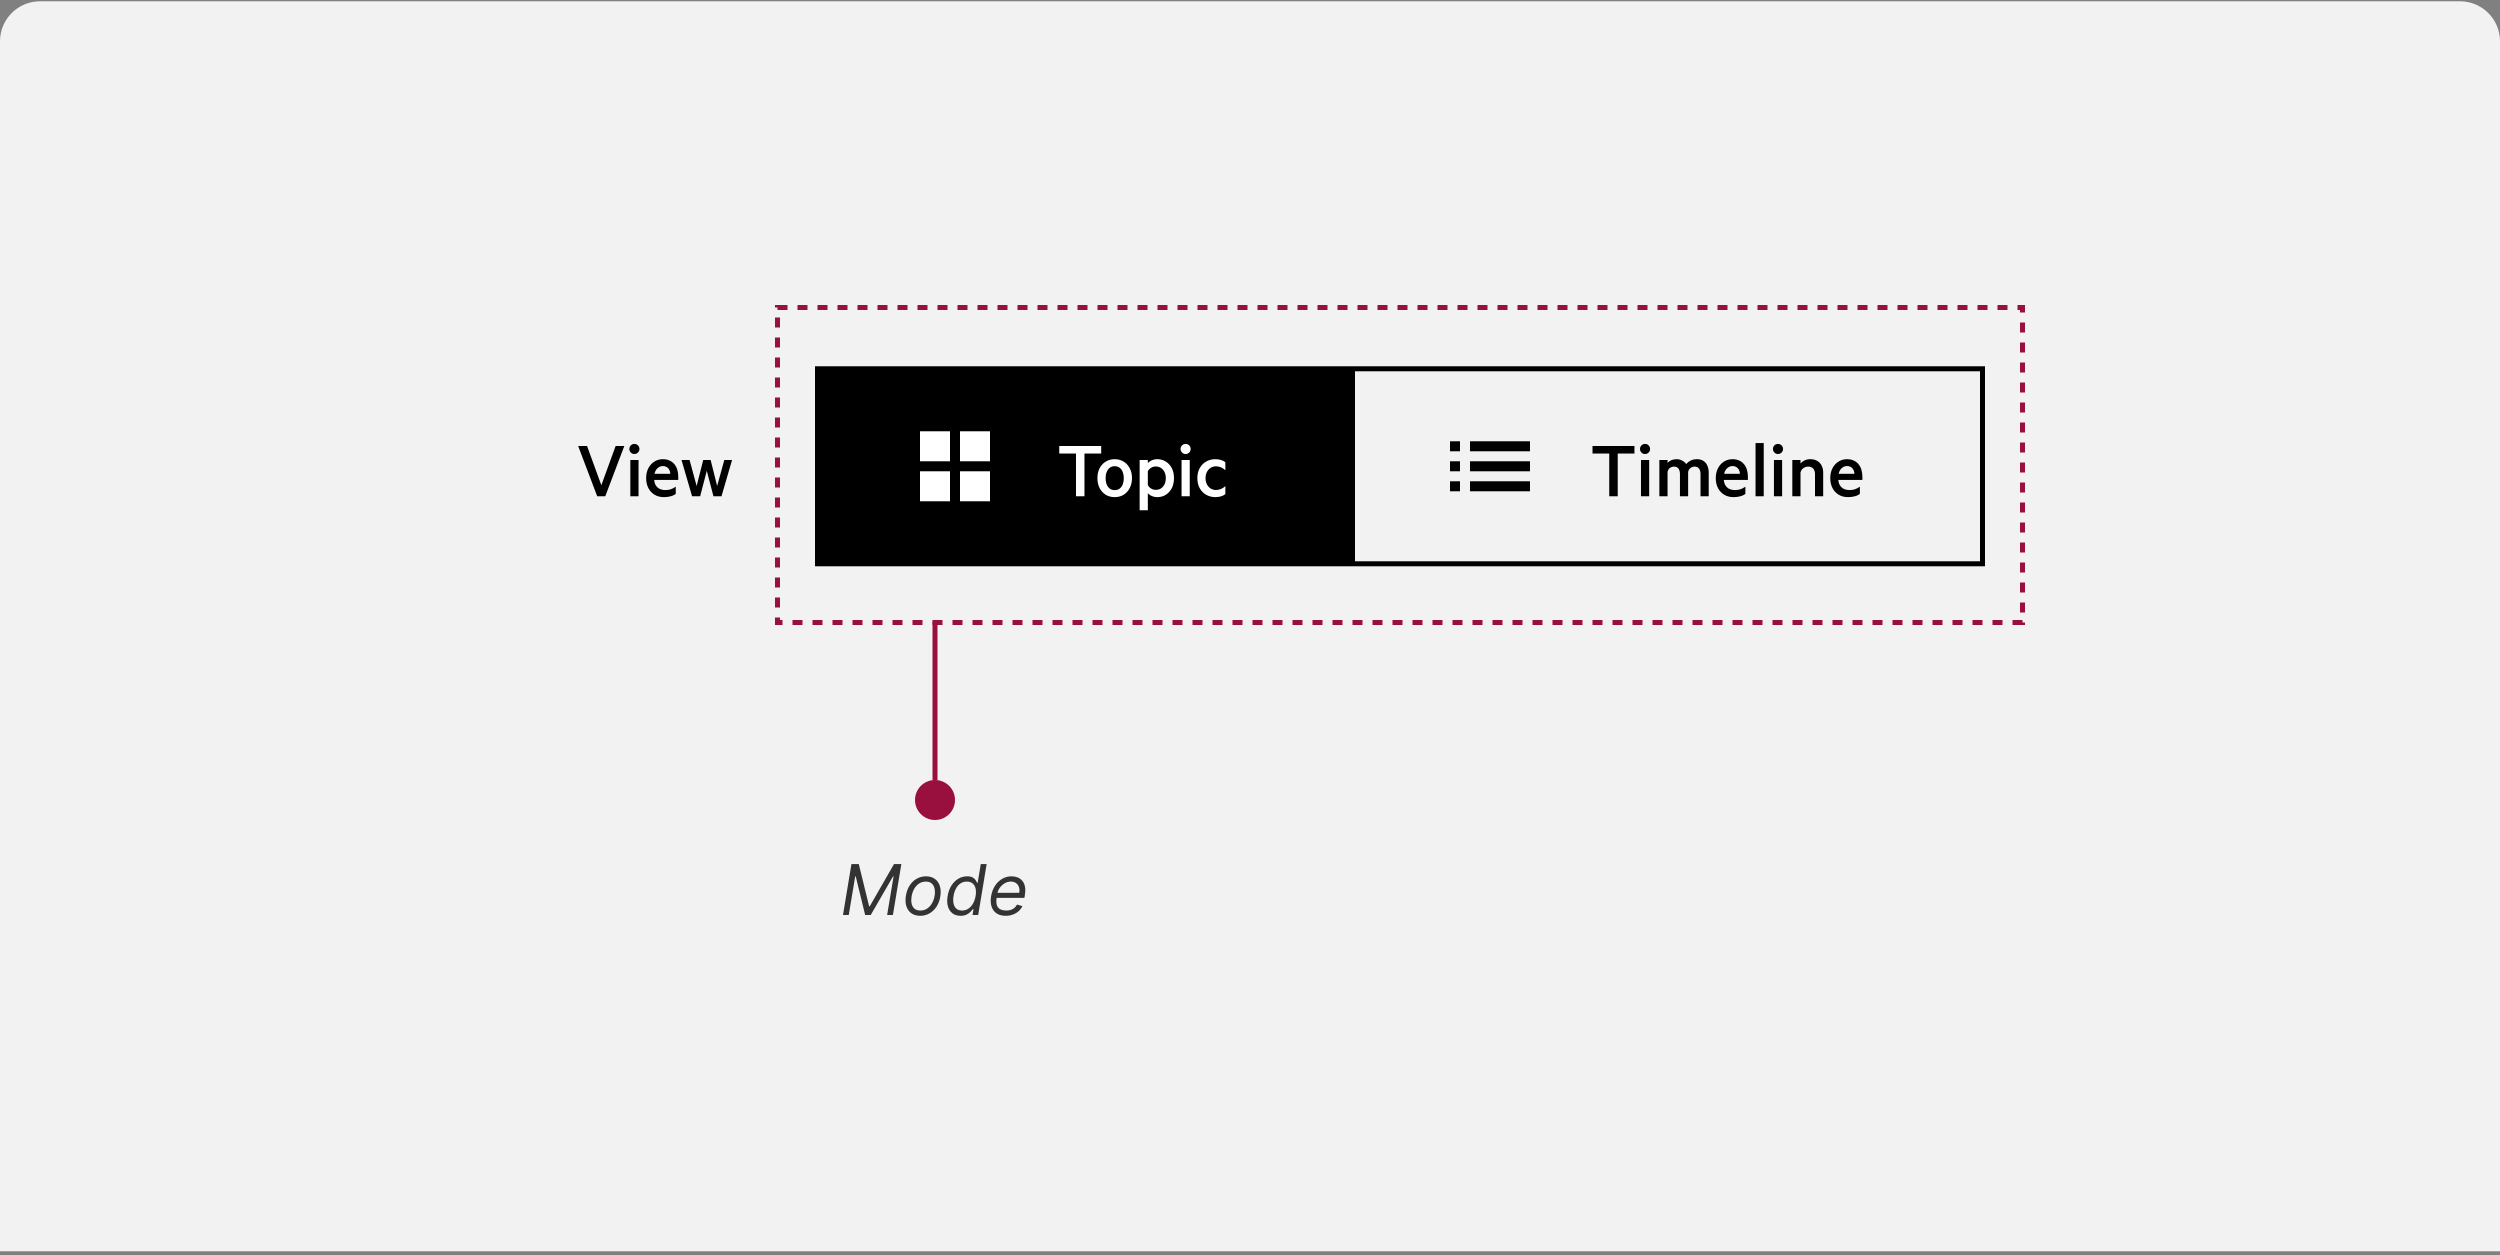 <svg width="500" height="251" viewBox="0 0 500 251" fill="none" xmlns="http://www.w3.org/2000/svg">
<rect x="0" y="0" width="500" height="251" fill="#808080" stroke="none"/>
<path d="M0 8.258C0 3.84 3.582 0.258 8 0.258H492C496.418 0.258 500 3.84 500 8.258V250.258H0V8.258Z" fill="#F2F2F2"/>
<path d="M121.052 99.258H119.442L115.634 89.206H117.412L120.268 97.046L123.124 89.206H124.86L121.052 99.258ZM127.706 92.006V99.258H126.068V92.006H127.706ZM125.872 89.794C125.872 89.514 125.97 89.276 126.166 89.08C126.362 88.884 126.6 88.786 126.88 88.786C127.16 88.786 127.398 88.884 127.594 89.08C127.79 89.276 127.888 89.514 127.888 89.794C127.888 90.074 127.79 90.312 127.594 90.508C127.398 90.704 127.16 90.802 126.88 90.802C126.6 90.802 126.362 90.704 126.166 90.508C125.97 90.312 125.872 90.074 125.872 89.794ZM130.824 95.632C130.824 96.192 130.922 96.649 131.118 97.004C131.323 97.349 131.594 97.606 131.93 97.774C132.275 97.933 132.653 98.012 133.064 98.012C133.474 98.012 133.838 97.96 134.156 97.858C134.473 97.746 134.804 97.573 135.15 97.34V98.782C134.832 99.015 134.473 99.178 134.072 99.272C133.67 99.374 133.241 99.426 132.784 99.426C132.074 99.426 131.454 99.267 130.922 98.95C130.39 98.632 129.974 98.189 129.676 97.62C129.377 97.041 129.228 96.379 129.228 95.632C129.228 94.904 129.368 94.255 129.648 93.686C129.937 93.117 130.334 92.668 130.838 92.342C131.342 92.006 131.92 91.838 132.574 91.838C133.078 91.838 133.521 91.927 133.904 92.104C134.286 92.272 134.608 92.514 134.87 92.832C135.131 93.14 135.327 93.513 135.458 93.952C135.588 94.391 135.654 94.876 135.654 95.408V95.982H130.418L130.46 94.764H134.058C134.048 94.549 134.011 94.349 133.946 94.162C133.88 93.975 133.782 93.812 133.652 93.672C133.53 93.522 133.381 93.41 133.204 93.336C133.026 93.252 132.816 93.21 132.574 93.21C132.275 93.21 131.99 93.299 131.72 93.476C131.449 93.644 131.23 93.905 131.062 94.26C130.903 94.615 130.824 95.072 130.824 95.632ZM140.644 92.006H142.128L143.43 97.2L144.858 92.006H146.412L144.298 99.258H142.688L141.358 94.148L140.028 99.258H138.418L136.304 92.006H137.914L139.328 97.2L140.644 92.006Z" fill="black"/>
<rect width="107" height="40" transform="translate(163 73.258)" fill="black"/>
<path d="M190 86.258H184V92.258H190V86.258Z" fill="white"/>
<path d="M198 86.258H192V92.258H198V86.258Z" fill="white"/>
<path d="M184 94.258H190V100.258H184V94.258Z" fill="white"/>
<path d="M198 94.258H192V100.258H198V94.258Z" fill="white"/>
<path d="M211.852 90.704V89.206H220.238V90.704H216.892V99.258H215.198V90.704H211.852ZM219.482 95.632C219.482 94.885 219.626 94.227 219.916 93.658C220.214 93.088 220.62 92.645 221.134 92.328C221.656 92.001 222.258 91.838 222.94 91.838C223.621 91.838 224.218 92.001 224.732 92.328C225.254 92.645 225.66 93.088 225.95 93.658C226.248 94.227 226.398 94.885 226.398 95.632C226.398 96.369 226.248 97.027 225.95 97.606C225.66 98.175 225.254 98.623 224.732 98.95C224.218 99.267 223.621 99.426 222.94 99.426C222.258 99.426 221.656 99.267 221.134 98.95C220.62 98.623 220.214 98.175 219.916 97.606C219.626 97.027 219.482 96.369 219.482 95.632ZM221.12 95.632C221.12 96.089 221.19 96.5 221.33 96.864C221.47 97.228 221.675 97.513 221.946 97.718C222.216 97.923 222.548 98.026 222.94 98.026C223.332 98.026 223.663 97.923 223.934 97.718C224.204 97.513 224.41 97.228 224.55 96.864C224.69 96.5 224.76 96.089 224.76 95.632C224.76 95.174 224.69 94.769 224.55 94.414C224.41 94.05 224.204 93.765 223.934 93.56C223.663 93.345 223.332 93.238 222.94 93.238C222.548 93.238 222.216 93.345 221.946 93.56C221.675 93.765 221.47 94.05 221.33 94.414C221.19 94.769 221.12 95.174 221.12 95.632ZM229.567 94.26V97.004C229.707 97.293 229.922 97.526 230.211 97.704C230.501 97.881 230.813 97.97 231.149 97.97C231.467 97.97 231.747 97.914 231.989 97.802C232.241 97.68 232.451 97.517 232.619 97.312C232.797 97.097 232.932 96.85 233.025 96.57C233.119 96.281 233.165 95.968 233.165 95.632C233.165 95.296 233.119 94.988 233.025 94.708C232.932 94.418 232.797 94.171 232.619 93.966C232.451 93.751 232.241 93.588 231.989 93.476C231.747 93.355 231.467 93.294 231.149 93.294C230.813 93.294 230.501 93.382 230.211 93.56C229.922 93.737 229.707 93.971 229.567 94.26ZM229.567 98.642V102.058H227.929V92.006H229.567V92.622C229.679 92.482 229.829 92.356 230.015 92.244C230.202 92.123 230.417 92.025 230.659 91.95C230.902 91.875 231.159 91.838 231.429 91.838C231.961 91.838 232.433 91.941 232.843 92.146C233.263 92.342 233.618 92.612 233.907 92.958C234.206 93.303 234.43 93.704 234.579 94.162C234.729 94.619 234.803 95.109 234.803 95.632C234.803 96.145 234.729 96.635 234.579 97.102C234.43 97.559 234.206 97.96 233.907 98.306C233.618 98.651 233.263 98.927 232.843 99.132C232.433 99.328 231.961 99.426 231.429 99.426C231.159 99.426 230.902 99.388 230.659 99.314C230.417 99.239 230.202 99.141 230.015 99.02C229.829 98.898 229.679 98.772 229.567 98.642ZM237.948 92.006V99.258H236.31V92.006H237.948ZM236.114 89.794C236.114 89.514 236.212 89.276 236.408 89.08C236.604 88.884 236.842 88.786 237.122 88.786C237.402 88.786 237.64 88.884 237.836 89.08C238.032 89.276 238.13 89.514 238.13 89.794C238.13 90.074 238.032 90.312 237.836 90.508C237.64 90.704 237.402 90.802 237.122 90.802C236.842 90.802 236.604 90.704 236.408 90.508C236.212 90.312 236.114 90.074 236.114 89.794ZM241.108 95.632C241.108 96.089 241.196 96.495 241.374 96.85C241.551 97.204 241.798 97.484 242.116 97.69C242.433 97.895 242.797 97.998 243.208 97.998C243.544 97.998 243.87 97.933 244.188 97.802C244.514 97.671 244.808 97.475 245.07 97.214V98.81C244.808 99.034 244.5 99.192 244.146 99.286C243.8 99.379 243.45 99.426 243.096 99.426C242.396 99.426 241.77 99.267 241.22 98.95C240.678 98.632 240.249 98.189 239.932 97.62C239.624 97.041 239.47 96.379 239.47 95.632C239.47 94.876 239.624 94.213 239.932 93.644C240.249 93.075 240.678 92.631 241.22 92.314C241.77 91.996 242.396 91.838 243.096 91.838C243.45 91.838 243.8 91.885 244.146 91.978C244.5 92.071 244.808 92.23 245.07 92.454V94.05C244.808 93.788 244.514 93.593 244.188 93.462C243.87 93.331 243.544 93.266 243.208 93.266C242.797 93.266 242.433 93.368 242.116 93.574C241.798 93.779 241.551 94.059 241.374 94.414C241.196 94.769 241.108 95.174 241.108 95.632Z" fill="white"/>
<rect x="270.5" y="73.758" width="126" height="39" stroke="black"/>
<path d="M290 88.258H292V90.258H290V88.258Z" fill="black"/>
<path d="M306 88.258H294V90.258H306V88.258Z" fill="black"/>
<path d="M292 92.258H290V94.258H292V92.258Z" fill="black"/>
<path d="M290 96.258H292V98.258H290V96.258Z" fill="black"/>
<path d="M294 92.258H306V94.258H294V92.258Z" fill="black"/>
<path d="M306 96.258H294V98.258H306V96.258Z" fill="black"/>
<path d="M318.503 90.704V89.206H326.889V90.704H323.543V99.258H321.849V90.704H318.503ZM329.833 92.006V99.258H328.195V92.006H329.833ZM327.999 89.794C327.999 89.514 328.097 89.276 328.293 89.08C328.489 88.884 328.727 88.786 329.007 88.786C329.287 88.786 329.525 88.884 329.721 89.08C329.917 89.276 330.015 89.514 330.015 89.794C330.015 90.074 329.917 90.312 329.721 90.508C329.525 90.704 329.287 90.802 329.007 90.802C328.727 90.802 328.489 90.704 328.293 90.508C328.097 90.312 327.999 90.074 327.999 89.794ZM337.235 92.804C337.496 92.505 337.799 92.272 338.145 92.104C338.499 91.927 338.919 91.838 339.405 91.838C339.899 91.838 340.319 91.95 340.665 92.174C341.019 92.388 341.285 92.701 341.463 93.112C341.649 93.513 341.743 93.989 341.743 94.54V99.258H340.105V94.806C340.105 94.349 340.007 93.989 339.811 93.728C339.615 93.457 339.316 93.322 338.915 93.322C338.625 93.322 338.355 93.41 338.103 93.588C337.86 93.765 337.701 94.031 337.627 94.386V99.258H335.989V94.806C335.989 94.349 335.891 93.989 335.695 93.728C335.499 93.457 335.2 93.322 334.799 93.322C334.509 93.322 334.239 93.41 333.987 93.588C333.744 93.765 333.585 94.031 333.511 94.386V99.258H331.873V92.006H333.511V92.608C333.679 92.374 333.921 92.188 334.239 92.048C334.556 91.908 334.915 91.838 335.317 91.838C335.727 91.838 336.101 91.931 336.437 92.118C336.782 92.295 337.048 92.524 337.235 92.804ZM344.749 95.632C344.749 96.192 344.847 96.649 345.043 97.004C345.249 97.349 345.519 97.606 345.855 97.774C346.201 97.933 346.579 98.012 346.989 98.012C347.4 98.012 347.764 97.96 348.081 97.858C348.399 97.746 348.73 97.573 349.075 97.34V98.782C348.758 99.015 348.399 99.178 347.997 99.272C347.596 99.374 347.167 99.426 346.709 99.426C346 99.426 345.379 99.267 344.847 98.95C344.315 98.632 343.9 98.189 343.601 97.62C343.303 97.041 343.153 96.379 343.153 95.632C343.153 94.904 343.293 94.255 343.573 93.686C343.863 93.117 344.259 92.668 344.763 92.342C345.267 92.006 345.846 91.838 346.499 91.838C347.003 91.838 347.447 91.927 347.829 92.104C348.212 92.272 348.534 92.514 348.795 92.832C349.057 93.14 349.253 93.513 349.383 93.952C349.514 94.391 349.579 94.876 349.579 95.408V95.982H344.343L344.385 94.764H347.983C347.974 94.549 347.937 94.349 347.871 94.162C347.806 93.975 347.708 93.812 347.577 93.672C347.456 93.522 347.307 93.41 347.129 93.336C346.952 93.252 346.742 93.21 346.499 93.21C346.201 93.21 345.916 93.299 345.645 93.476C345.375 93.644 345.155 93.905 344.987 94.26C344.829 94.615 344.749 95.072 344.749 95.632ZM352.747 88.618V99.258H351.109V88.618H352.747ZM356.425 92.006V99.258H354.787V92.006H356.425ZM354.591 89.794C354.591 89.514 354.689 89.276 354.885 89.08C355.081 88.884 355.319 88.786 355.599 88.786C355.879 88.786 356.117 88.884 356.313 89.08C356.509 89.276 356.607 89.514 356.607 89.794C356.607 90.074 356.509 90.312 356.313 90.508C356.117 90.704 355.879 90.802 355.599 90.802C355.319 90.802 355.081 90.704 354.885 90.508C354.689 90.312 354.591 90.074 354.591 89.794ZM358.464 99.258V92.006H360.102V92.692C360.298 92.459 360.564 92.258 360.9 92.09C361.246 91.922 361.633 91.838 362.062 91.838C362.613 91.838 363.08 91.954 363.462 92.188C363.845 92.412 364.134 92.725 364.33 93.126C364.536 93.527 364.638 93.999 364.638 94.54V99.258H363V94.82C363 94.362 362.884 93.999 362.65 93.728C362.426 93.457 362.081 93.322 361.614 93.322C361.381 93.322 361.157 93.368 360.942 93.462C360.737 93.555 360.56 93.691 360.41 93.868C360.261 94.036 360.158 94.241 360.102 94.484V99.258H358.464ZM367.65 95.632C367.65 96.192 367.748 96.649 367.944 97.004C368.149 97.349 368.42 97.606 368.756 97.774C369.101 97.933 369.479 98.012 369.89 98.012C370.3 98.012 370.664 97.96 370.982 97.858C371.299 97.746 371.63 97.573 371.976 97.34V98.782C371.658 99.015 371.299 99.178 370.898 99.272C370.496 99.374 370.067 99.426 369.61 99.426C368.9 99.426 368.28 99.267 367.748 98.95C367.216 98.632 366.8 98.189 366.502 97.62C366.203 97.041 366.054 96.379 366.054 95.632C366.054 94.904 366.194 94.255 366.474 93.686C366.763 93.117 367.16 92.668 367.664 92.342C368.168 92.006 368.746 91.838 369.4 91.838C369.904 91.838 370.347 91.927 370.73 92.104C371.112 92.272 371.434 92.514 371.696 92.832C371.957 93.14 372.153 93.513 372.284 93.952C372.414 94.391 372.48 94.876 372.48 95.408V95.982H367.244L367.286 94.764H370.884C370.874 94.549 370.837 94.349 370.772 94.162C370.706 93.975 370.608 93.812 370.478 93.672C370.356 93.522 370.207 93.41 370.03 93.336C369.852 93.252 369.642 93.21 369.4 93.21C369.101 93.21 368.816 93.299 368.546 93.476C368.275 93.644 368.056 93.905 367.888 94.26C367.729 94.615 367.65 95.072 367.65 95.632Z" fill="black"/>
<rect x="155.5" y="61.5" width="249" height="63" stroke="#990F3D" stroke-dasharray="2 2"/>
<path d="M186.5 124.5C186.5 124.224 186.724 124 187 124V124C187.276 124 187.5 124.224 187.5 124.5V156H186.5V124.5Z" fill="#990F3D"/>
<path d="M183 160C183 157.791 184.791 156 187 156V156C189.209 156 191 157.791 191 160V160C191 162.209 189.209 164 187 164V164C184.791 164 183 162.209 183 160V160Z" fill="#990F3D"/>
<path d="M170.287 172.818H171.759L173.827 181.27H173.946L178.798 172.818H180.27L178.58 183H177.426L178.719 175.264H178.619L174.145 183H173.031L171.142 175.264H171.043L169.75 183H168.597L170.287 172.818ZM184.045 183.159C183.342 183.159 182.754 182.992 182.28 182.657C181.806 182.322 181.471 181.853 181.275 181.25C181.083 180.647 181.052 179.944 181.181 179.142C181.307 178.36 181.557 177.679 181.932 177.099C182.309 176.515 182.778 176.065 183.339 175.746C183.902 175.425 184.522 175.264 185.198 175.264C185.901 175.264 186.487 175.433 186.958 175.771C187.432 176.106 187.767 176.577 187.962 177.183C188.158 177.786 188.191 178.492 188.062 179.301C187.936 180.077 187.682 180.754 187.301 181.335C186.923 181.911 186.454 182.36 185.894 182.682C185.337 183 184.721 183.159 184.045 183.159ZM184.064 182.105C184.601 182.105 185.067 181.968 185.461 181.692C185.859 181.417 186.181 181.054 186.426 180.604C186.675 180.153 186.842 179.666 186.928 179.142C187.008 178.645 187.004 178.183 186.918 177.755C186.832 177.324 186.648 176.978 186.366 176.716C186.085 176.451 185.689 176.318 185.178 176.318C184.641 176.318 184.172 176.457 183.771 176.736C183.373 177.014 183.052 177.38 182.807 177.835C182.561 178.289 182.397 178.777 182.314 179.301C182.235 179.798 182.237 180.261 182.319 180.688C182.406 181.112 182.59 181.455 182.871 181.717C183.156 181.976 183.554 182.105 184.064 182.105ZM192.12 183.159C191.48 183.159 190.943 182.998 190.509 182.677C190.075 182.352 189.768 181.895 189.589 181.305C189.413 180.711 189.392 180.01 189.525 179.202C189.66 178.4 189.914 177.704 190.285 177.114C190.66 176.524 191.119 176.068 191.662 175.746C192.206 175.425 192.799 175.264 193.442 175.264C193.939 175.264 194.319 175.347 194.581 175.513C194.846 175.675 195.038 175.861 195.157 176.07C195.277 176.275 195.368 176.444 195.431 176.577H195.53L196.157 172.818H197.33L195.64 183H194.506L194.705 181.827H194.566C194.456 181.966 194.304 182.142 194.108 182.354C193.913 182.562 193.654 182.75 193.333 182.915C193.015 183.078 192.61 183.159 192.12 183.159ZM192.408 182.105C192.879 182.105 193.3 181.982 193.671 181.737C194.045 181.489 194.357 181.146 194.605 180.708C194.854 180.267 195.026 179.759 195.123 179.182C195.219 178.612 195.215 178.113 195.113 177.685C195.01 177.254 194.813 176.92 194.521 176.681C194.229 176.439 193.843 176.318 193.363 176.318C192.869 176.318 192.44 176.446 192.075 176.701C191.71 176.953 191.414 177.296 191.185 177.73C190.956 178.161 190.797 178.645 190.708 179.182C190.618 179.725 190.617 180.219 190.703 180.663C190.789 181.104 190.971 181.455 191.25 181.717C191.531 181.976 191.917 182.105 192.408 182.105ZM201.123 183.159C200.391 183.159 199.786 182.997 199.309 182.672C198.831 182.344 198.498 181.886 198.309 181.3C198.12 180.71 198.091 180.024 198.22 179.241C198.349 178.459 198.606 177.77 198.99 177.173C199.375 176.573 199.854 176.106 200.427 175.771C201.001 175.433 201.63 175.264 202.316 175.264C202.714 175.264 203.097 175.33 203.465 175.463C203.833 175.596 204.151 175.811 204.419 176.109C204.688 176.404 204.875 176.795 204.981 177.283C205.087 177.77 205.081 178.37 204.961 179.082L204.882 179.58H198.995L199.154 178.565H203.848C203.924 178.134 203.904 177.75 203.788 177.412C203.675 177.074 203.478 176.807 203.196 176.612C202.918 176.416 202.565 176.318 202.137 176.318C201.697 176.318 201.286 176.437 200.904 176.676C200.523 176.911 200.205 177.21 199.95 177.571C199.695 177.929 199.536 178.294 199.473 178.665L199.333 179.54C199.234 180.173 199.249 180.677 199.378 181.051C199.511 181.426 199.741 181.696 200.069 181.862C200.397 182.024 200.808 182.105 201.302 182.105C201.617 182.105 201.907 182.062 202.172 181.976C202.437 181.886 202.674 181.754 202.883 181.578C203.092 181.399 203.268 181.177 203.41 180.912L204.484 181.23C204.302 181.615 204.045 181.953 203.713 182.244C203.385 182.533 203.001 182.758 202.56 182.92C202.123 183.08 201.644 183.159 201.123 183.159Z" fill="#333333"/>
</svg>
